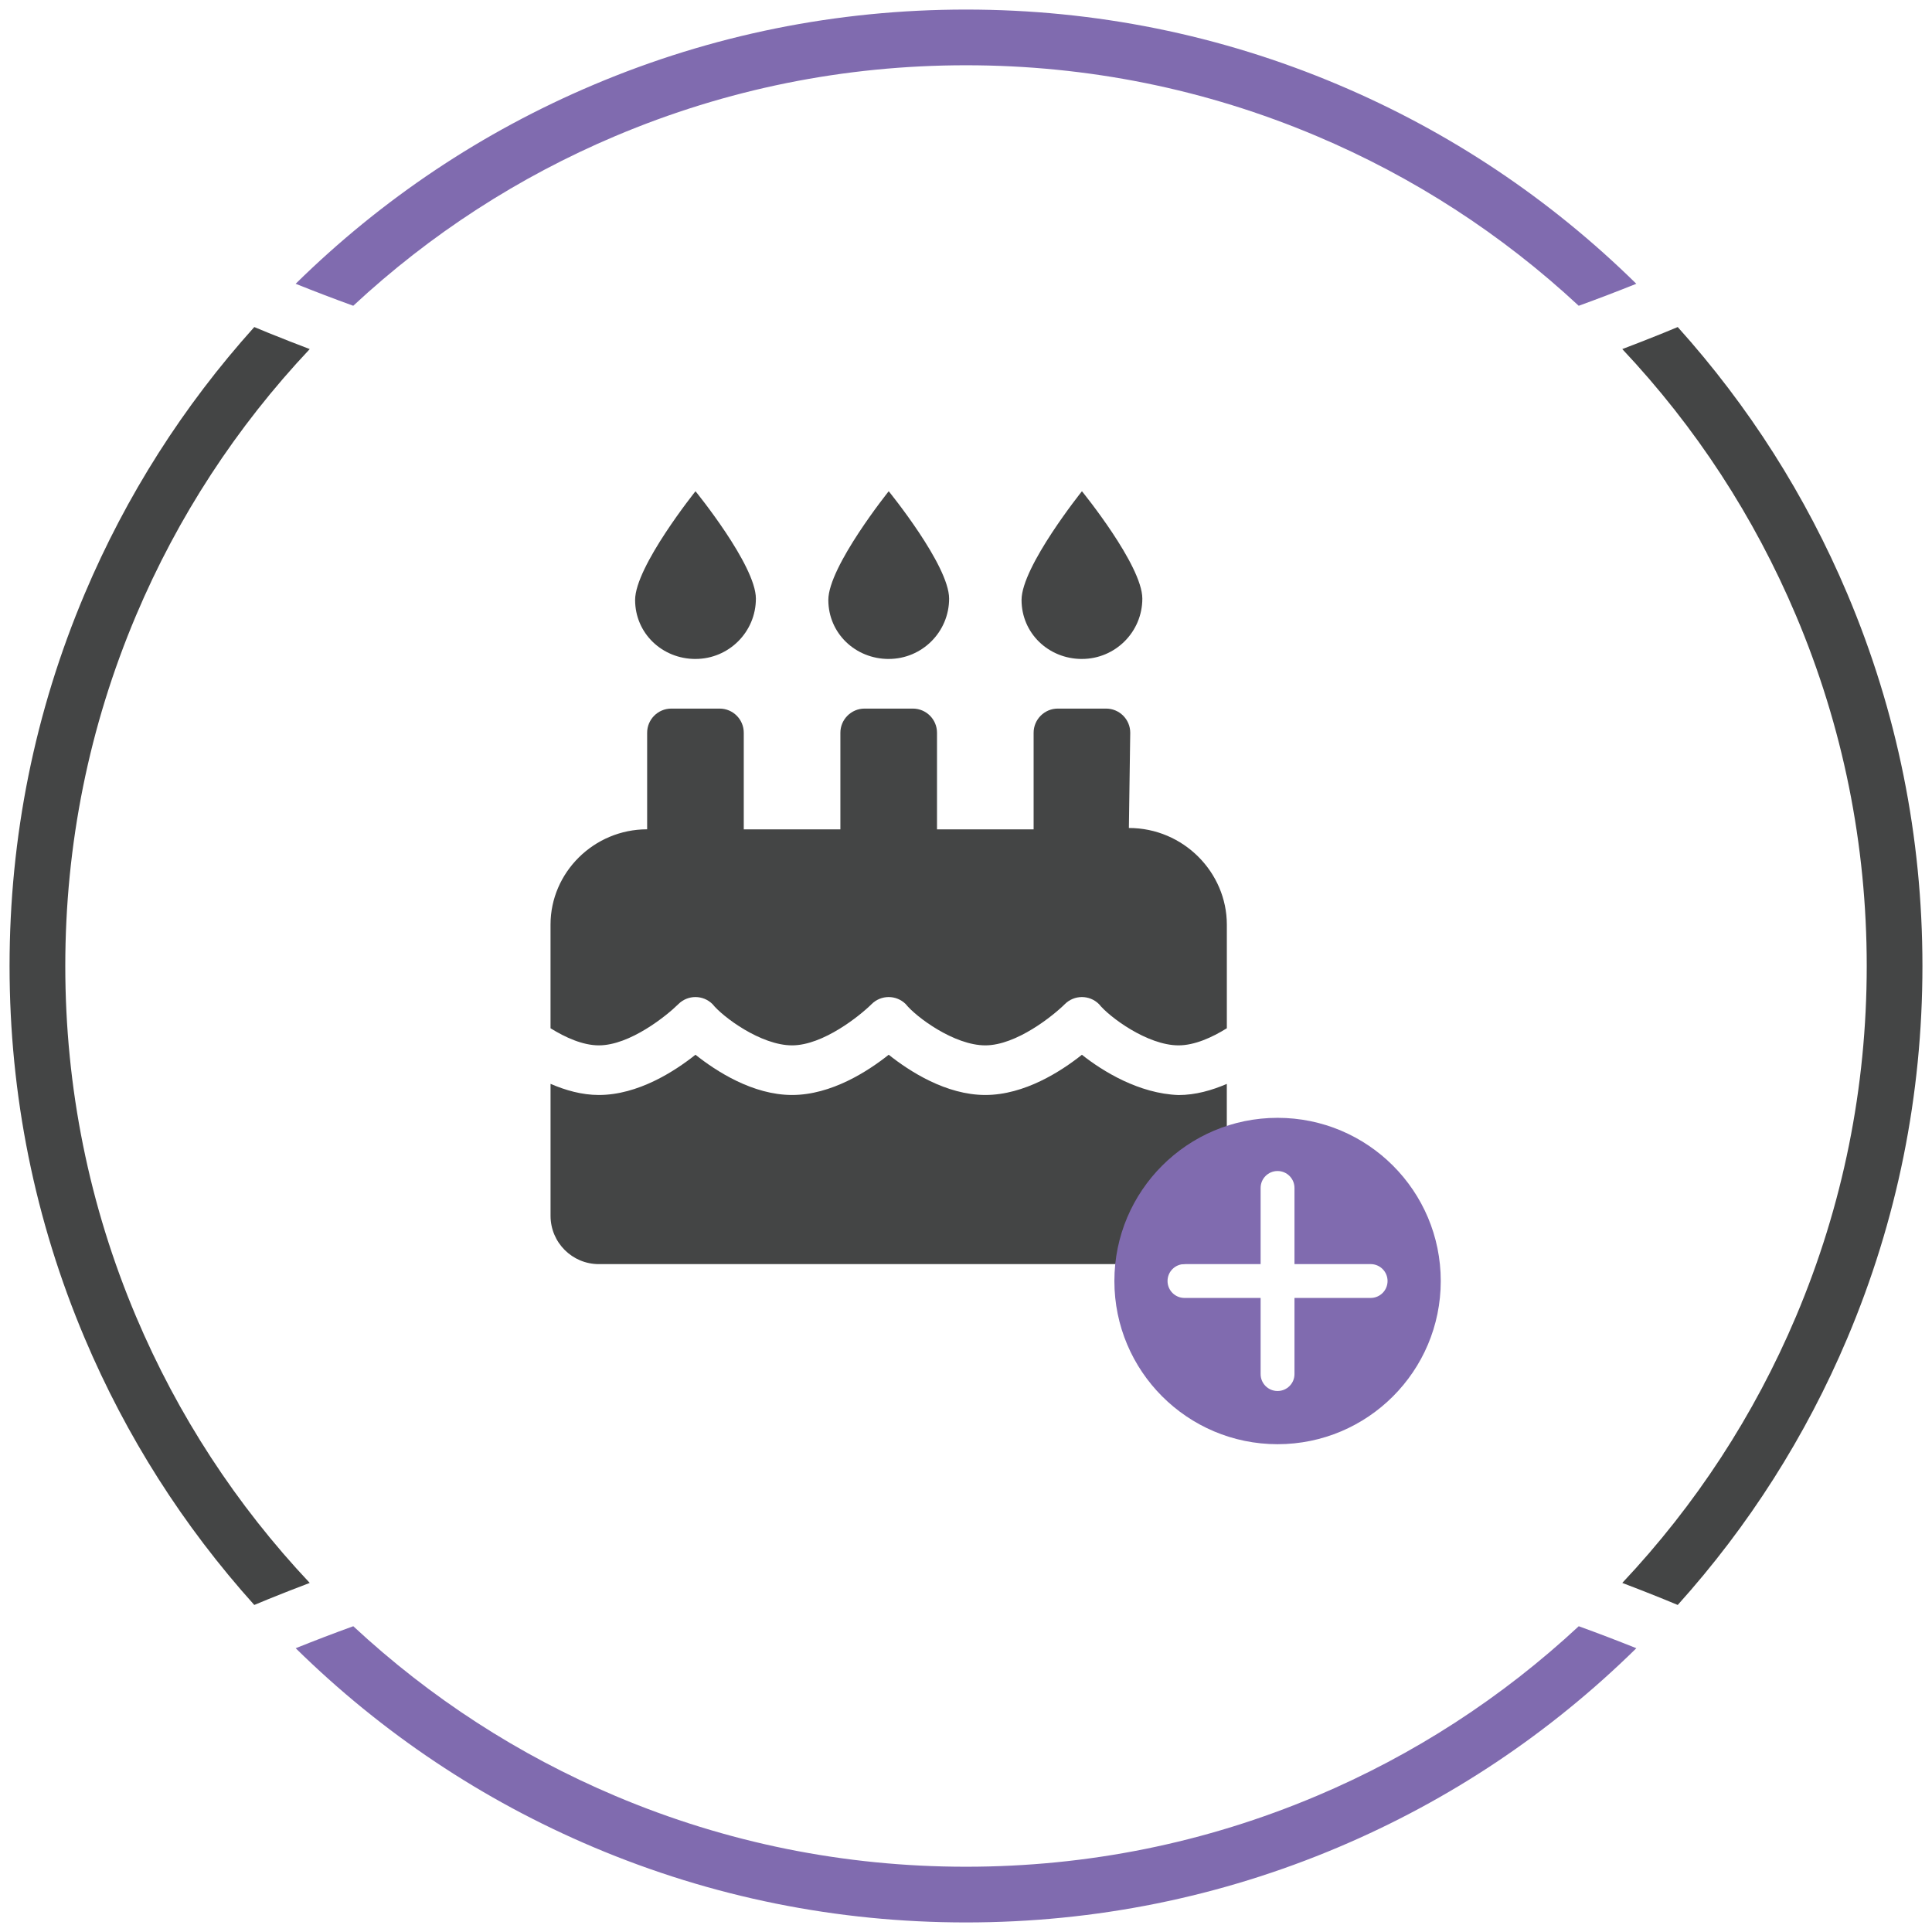 <?xml version="1.0" encoding="UTF-8"?><svg id="Layer_1" xmlns="http://www.w3.org/2000/svg" viewBox="0 0 1010 1010"><g><path d="M321.72,71.12c58.04-24.55,119.71-37,183.28-37s125.24,12.45,183.28,37c50.69,21.44,96.71,51.25,137.03,88.73,10.09-3.65,20.12-7.49,30.11-11.5-45.21-44.44-97.6-79.44-155.8-104.05-61.65-26.08-127.13-39.3-194.63-39.3s-132.98,13.22-194.63,39.3c-58.2,24.61-110.59,59.61-155.8,104.05,9.99,4.01,20.02,7.84,30.11,11.5,40.32-37.48,86.34-67.29,137.03-88.73Z" style="fill:#806baf;"/><g><path d="M161.92,827.51c-38.45-40.84-68.96-87.62-90.79-139.23-24.55-58.04-37-119.71-37-183.28s12.45-125.24,37-183.28c21.83-51.61,52.35-98.39,90.79-139.23-7.29-2.76-14.56-5.61-21.8-8.55-2.4-.97-4.79-1.97-7.18-2.97-37.18,41.33-66.94,88.11-88.64,139.4C18.22,372.02,5,437.51,5,505s13.22,132.98,39.3,194.63c21.69,51.29,51.46,98.07,88.63,139.4,2.39-.99,4.78-1.99,7.18-2.97,7.24-2.94,14.51-5.79,21.8-8.55Z" style="fill:#444545;"/><path d="M688.28,938.88c-58.04,24.55-119.71,37-183.28,37s-125.24-12.45-183.28-37c-50.69-21.44-96.71-51.25-137.03-88.73-10.09,3.65-20.12,7.49-30.11,11.5,45.21,44.44,97.6,79.44,155.8,104.05,61.65,26.08,127.13,39.3,194.63,39.3s132.98-13.22,194.63-39.3c58.2-24.61,110.59-59.61,155.8-104.05-9.99-4.01-20.02-7.84-30.11-11.5-40.32,37.48-86.34,67.29-137.03,88.73Z" style="fill:#806baf;"/><path d="M877.07,839.03c37.18-41.33,66.94-88.11,88.63-139.4,26.08-61.65,39.3-127.13,39.3-194.63s-13.22-132.98-39.3-194.63c-21.69-51.29-51.46-98.07-88.63-139.4-2.39,.99-4.78,1.99-7.18,2.97-7.24,2.94-14.51,5.79-21.8,8.55,38.45,40.84,68.96,87.62,90.79,139.23,24.55,58.04,37,119.71,37,183.28s-12.45,125.24-37,183.28c-21.83,51.62-52.35,98.39-90.79,139.23,7.29,2.76,14.56,5.61,21.8,8.55,2.4,.97,4.79,1.97,7.18,2.97Z" style="fill:#444545;"/></g></g><path d="M565.61,344.48c17.43,0,31.57-14.11,31.57-31.54s-31.57-56.13-31.57-56.13c0,0-31.57,39.39-31.57,56.82s14.13,30.86,31.57,30.86Zm-101.01,0c17.43,0,31.57-14.11,31.57-31.54s-31.57-56.13-31.57-56.13c0,0-31.57,39.39-31.57,56.82s14.13,30.86,31.57,30.86Zm125.55,88.38l.71-49.8c0-6.97-5.65-12.63-12.63-12.63h-25.25c-6.94,0-12.63,5.68-12.63,12.63v50.51h-50.51v-50.51c0-6.97-5.65-12.63-12.63-12.63h-25.25c-6.94,0-12.63,5.68-12.63,12.63v50.51h-50.51v-50.51c0-6.97-5.65-12.63-12.63-12.63h-25.25c-6.98,0-12.63,5.68-12.63,12.63v50.48c-27.9,0-50.51,22.61-50.51,49.8v54.21c7.74,4.82,16.88,8.94,25.25,8.94,16.29,0,35.55-15.57,41.59-21.57,4.93-4.91,12.89-4.91,17.83,0,5.37,6.73,25.34,21.57,41.6,21.57s35.55-15.57,41.59-21.57c4.93-4.91,12.89-4.91,17.83,0,5.37,6.73,25.34,21.57,41.6,21.57s35.55-15.57,41.59-21.57c4.93-4.91,12.89-4.91,17.83,0,5.37,6.73,25.34,21.57,41.6,21.57,8.37,0,17.51-4.12,25.25-8.94v-54.19c0-27.23-22.65-50.51-51.22-50.51Zm-24.54,118.53c-10.85,8.64-30.01,21.04-50.51,21.04s-39.65-12.39-50.51-21.04c-10.85,8.64-30.01,21.04-50.51,21.04s-39.65-12.39-50.51-21.04c-10.85,8.64-30.01,21.04-50.51,21.04-8.89,0-17.43-2.46-25.25-5.82v68.96c0,14,11.31,25.28,25.25,25.28h303.03c13.94,0,25.25-11.31,25.25-25.25v-68.96c-7.82,3.36-16.36,5.82-25.25,5.82-20.52-.71-39.62-12.39-50.51-21.07Zm-202.02-206.91c17.43,0,31.57-14.11,31.57-31.54s-31.57-56.13-31.57-56.13c0,0-31.57,39.39-31.57,56.82s14.13,30.86,31.57,30.86Z" style="fill:#444545;"/><path d="M667.88,584.37c-47.12,0-85.31,38.2-85.31,85.31s38.2,85.31,85.31,85.31,85.31-38.2,85.31-85.31-38.2-85.31-85.31-85.31Zm48.65,94.16h-39.81v39.81c0,4.89-3.96,8.84-8.85,8.84s-8.85-3.95-8.85-8.84v-39.81h-39.81c-4.88,0-8.85-3.96-8.85-8.85s3.96-8.84,8.85-8.84h39.81v-39.81c0-4.89,3.96-8.85,8.85-8.85s8.85,3.96,8.85,8.85v39.81h39.81c4.89,0,8.85,3.95,8.85,8.84s-3.96,8.85-8.85,8.85Z" style="fill:#806baf;"/></svg>